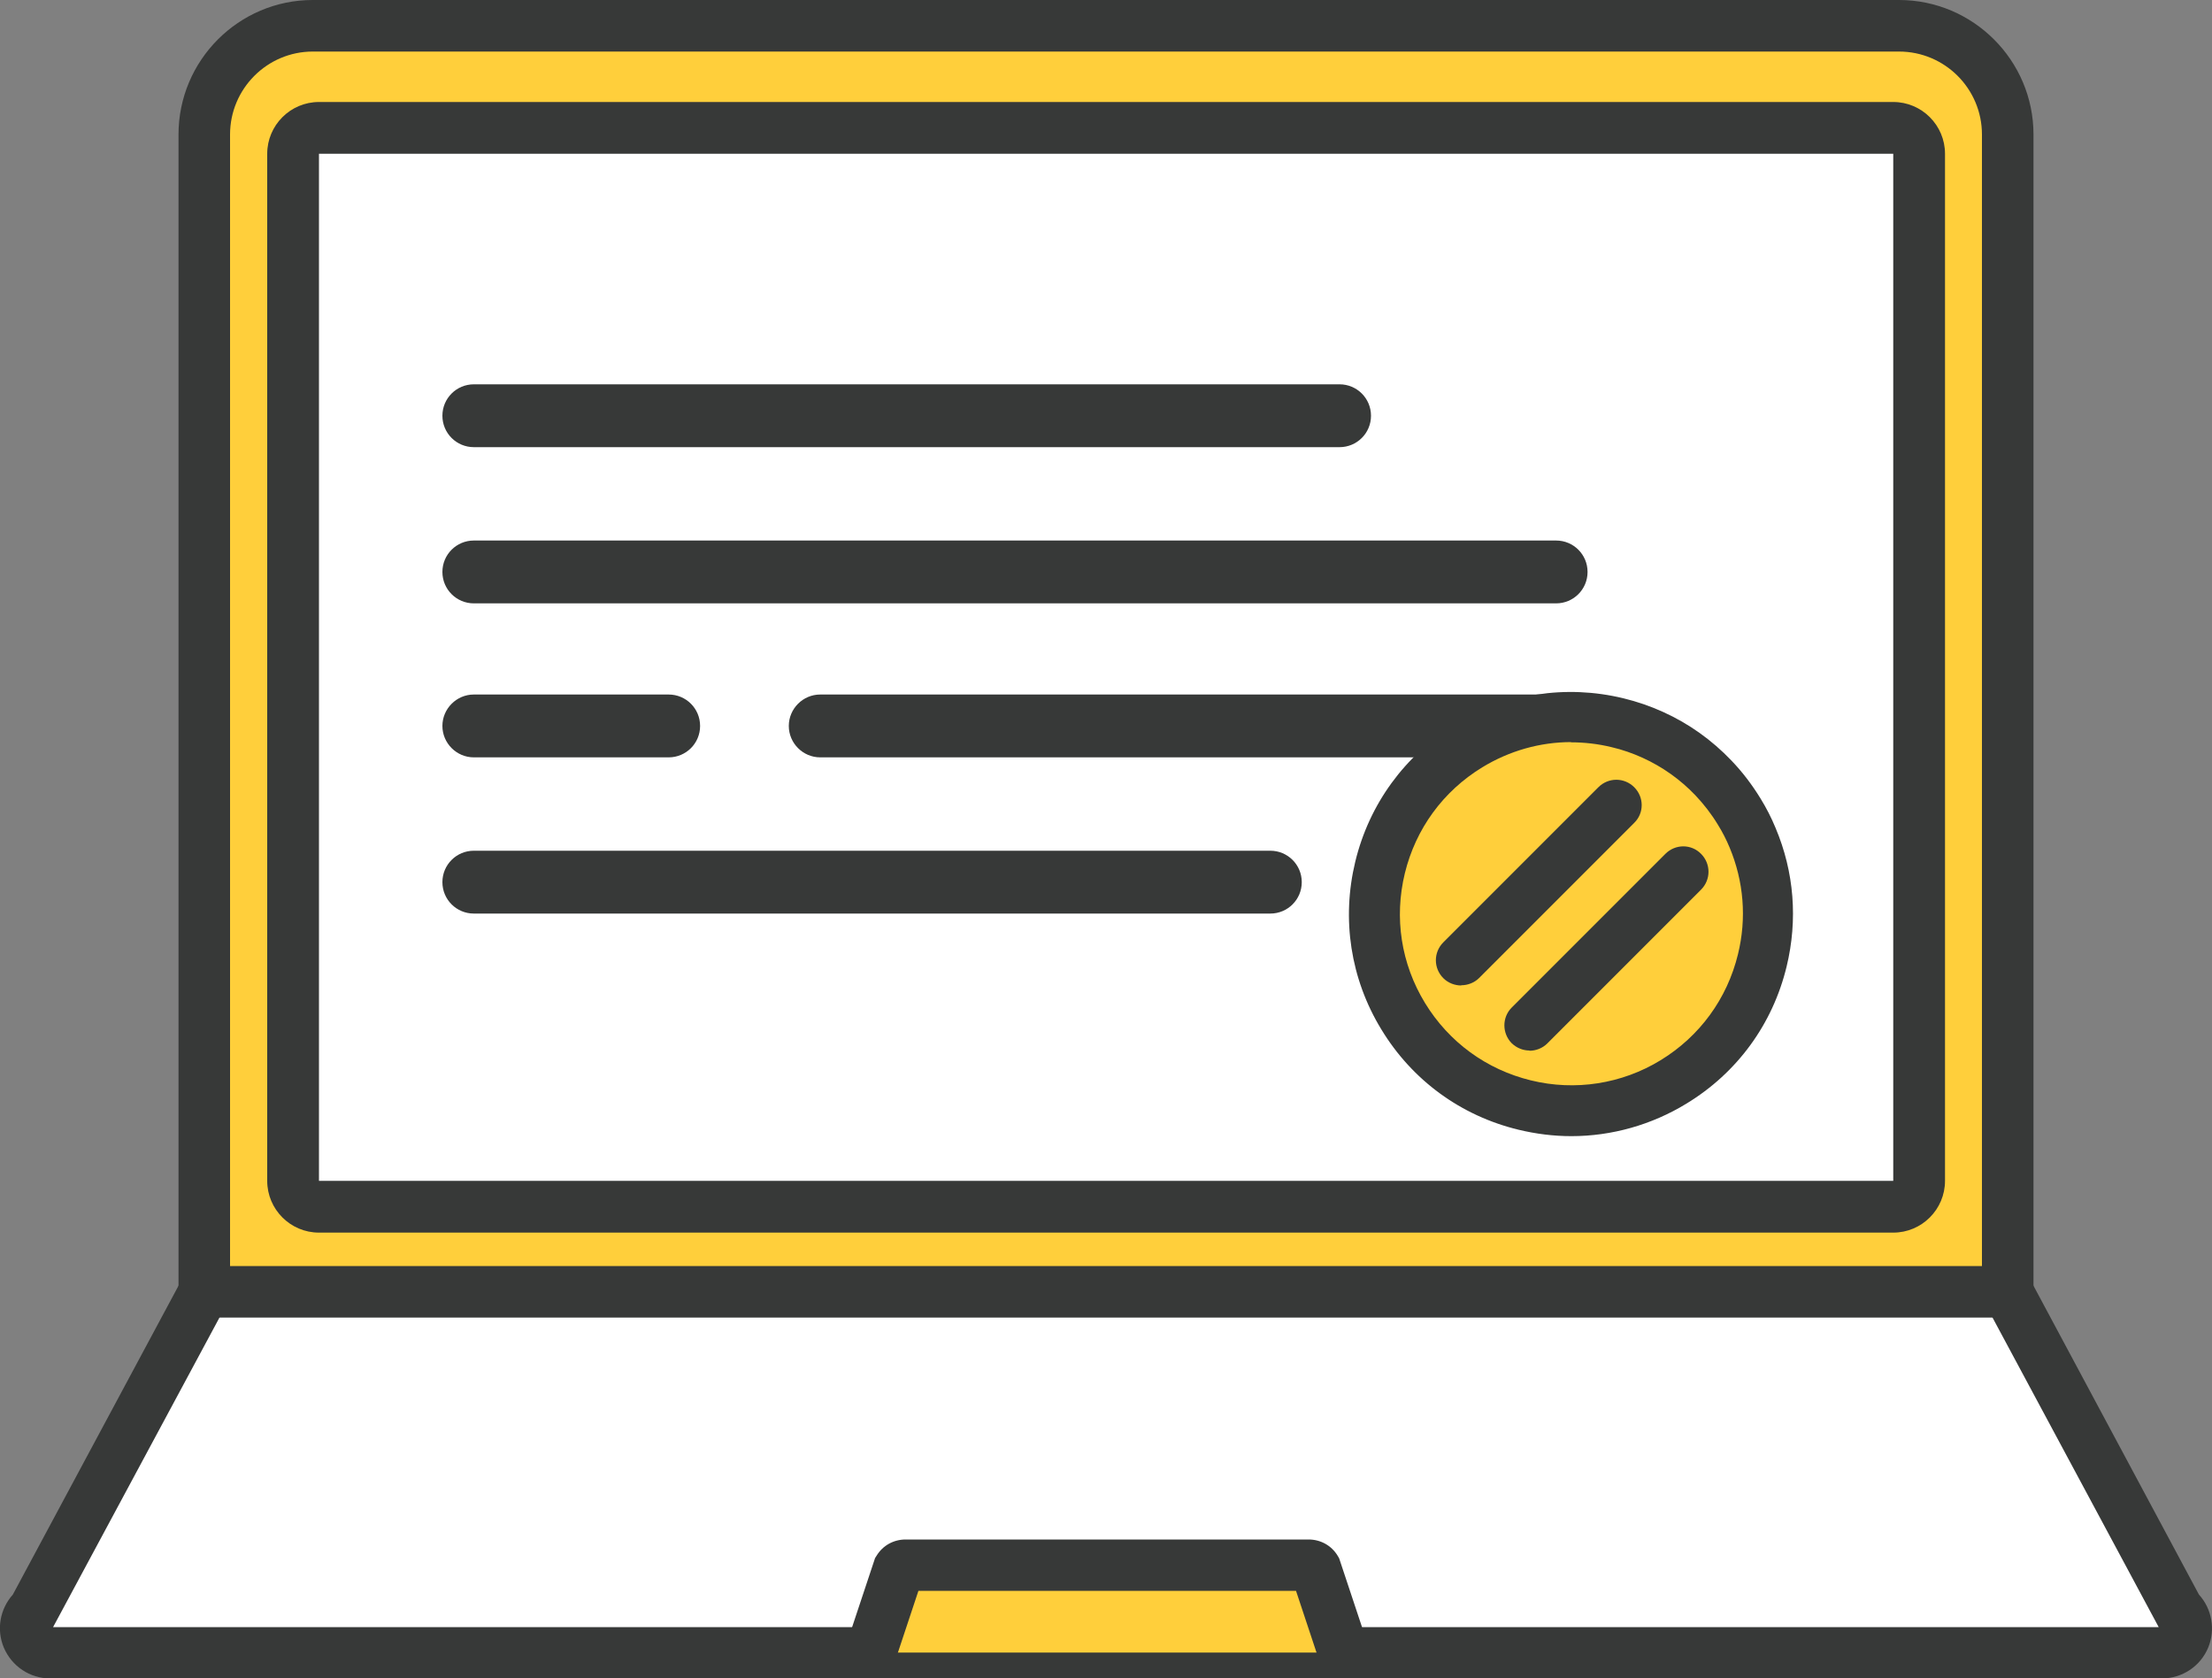 <?xml version="1.0" encoding="UTF-8"?><svg id="Vrstva_1" xmlns="http://www.w3.org/2000/svg" viewBox="0 0 100 75.86"><rect x="0" y="0" width="100" height="75.86" fill="#808080" stroke="none"/><defs><style>.cls-1{fill:#fff;}.cls-2{fill:#ffcf3b;}.cls-3{fill:#373938;}</style></defs><path class="cls-2" d="m90.95,58.29H9.42V5.98c0-2.71,2.2-4.92,4.9-4.92h71.71c2.72,0,4.92,2.21,4.92,4.92v52.31Z"/><path class="cls-1" d="m97.73,74.69H2.27c-.98,0-1.48-1.19-.78-1.89l7.75-14.02h81.53l7.74,14.02c.7.7.21,1.89-.78,1.89"/><path class="cls-3" d="m10.4,57.22h79.2V6.08c0-2.07-1.68-3.75-3.75-3.75H14.14c-2.06,0-3.74,1.68-3.74,3.75v51.14Zm81.53,2.33H8.07V6.08c0-3.35,2.72-6.08,6.07-6.08h71.71c3.35,0,6.08,2.73,6.08,6.08v53.47Z"/><path class="cls-3" d="m97.73,75.86H2.27c-.92,0-1.74-.55-2.1-1.4-.34-.82-.17-1.74.41-2.39l7.7-14.35,1.9,1.35-7.78,14.47h95.19l-7.77-14.47,1.9-1.35,7.69,14.35c.59.65.75,1.58.42,2.39-.35.85-1.18,1.4-2.1,1.4"/><path class="cls-2" d="m39.36,74.69l1.26-3.78c.07-.11.19-.18.32-.18h18.23c.13,0,.25.07.32.18l1.26,3.78h-21.39Z"/><path class="cls-3" d="m60.75,75.86c-.49,0-.94-.31-1.11-.8l-1.05-3.16h-17.07l-1.05,3.16c-.2.61-.86.94-1.47.74-.61-.2-.94-.86-.74-1.47l1.3-3.91.07-.11c.28-.46.77-.73,1.31-.73h18.22c.54,0,1.03.27,1.31.73l.07.12,1.3,3.91c.2.61-.13,1.27-.74,1.47-.12.04-.25.06-.37.06"/><path class="cls-1" d="m85.58,54.55H14.42c-.65,0-1.18-.53-1.18-1.17V6.95c0-.65.53-1.18,1.18-1.18h71.17c.65,0,1.17.53,1.17,1.18v46.42c0,.65-.53,1.17-1.17,1.17"/><path class="cls-3" d="m14.42,6.94v46.43s71.17,0,71.17,0c0,0,0,0,0,0V6.95H14.42Zm71.17,48.77H14.42c-1.29,0-2.34-1.05-2.34-2.34V6.95c0-1.29,1.05-2.34,2.34-2.34h71.17c1.29,0,2.34,1.05,2.34,2.34v46.42c0,1.29-1.05,2.34-2.34,2.34"/><path class="cls-1" d="m42.92,16.59s-.83,15.38,0,18.04v-18.04Z"/><path class="cls-1" d="m29.01,40.66s-1.66-.71-3.73,0h3.73Z"/><path class="cls-3" d="m60.56,20.21H21.42c-.78,0-1.42-.63-1.42-1.42s.64-1.42,1.42-1.42h39.14c.78,0,1.42.63,1.42,1.42s-.64,1.42-1.42,1.42"/><path class="cls-3" d="m70.35,27.27H21.42c-.78,0-1.42-.63-1.42-1.42s.64-1.42,1.42-1.42h48.93c.78,0,1.42.63,1.42,1.42s-.64,1.42-1.42,1.42"/><path class="cls-3" d="m70.35,34.23h-33.27c-.78,0-1.42-.64-1.42-1.42s.64-1.42,1.42-1.42h33.27c.78,0,1.42.63,1.42,1.42s-.64,1.42-1.42,1.42"/><path class="cls-3" d="m30.23,34.23h-8.81c-.78,0-1.42-.64-1.42-1.42s.64-1.42,1.42-1.42h8.81c.78,0,1.42.63,1.42,1.42s-.64,1.42-1.42,1.42"/><path class="cls-3" d="m57.43,41.29H21.42c-.78,0-1.42-.63-1.42-1.42s.64-1.42,1.42-1.42h36.01c.78,0,1.42.63,1.42,1.42s-.64,1.42-1.42,1.42"/><path class="cls-2" d="m71.06,50.19c-.71,0-1.42-.08-2.12-.25-2.31-.56-4.26-1.99-5.5-4.02-1.24-2.03-1.61-4.42-1.05-6.73.56-2.31,1.99-4.26,4.02-5.5,2.03-1.24,4.42-1.61,6.73-1.05.56.14,1.09.32,1.6.55,1.03.47,1.95,1.12,2.73,1.94.44.46.83.97,1.17,1.53.23.38.44.78.61,1.18.74,1.74.9,3.67.44,5.54-.56,2.31-1.99,4.26-4.02,5.5-1.41.86-3,1.3-4.61,1.3"/><path class="cls-3" d="m71.03,33.54c-1.4,0-2.79.39-4.02,1.14-1.77,1.08-3.01,2.78-3.5,4.79-.49,2.01-.17,4.09.91,5.86,1.08,1.77,2.78,3.01,4.79,3.5,2,.49,4.11.16,5.86-.91,1.77-1.08,3.01-2.78,3.5-4.79.4-1.63.26-3.3-.38-4.83-.15-.36-.33-.71-.53-1.03-.29-.48-.64-.93-1.02-1.33-.68-.71-1.48-1.28-2.38-1.69-.44-.2-.92-.37-1.4-.48-.61-.15-1.23-.22-1.85-.22m.03,17.8c-.8,0-1.6-.1-2.39-.29-2.61-.63-4.81-2.24-6.2-4.53-1.4-2.29-1.81-4.99-1.18-7.59.63-2.6,2.24-4.81,4.53-6.2,2.29-1.39,4.98-1.81,7.59-1.18.62.15,1.23.36,1.8.62,1.17.53,2.2,1.27,3.08,2.19.5.52.94,1.1,1.32,1.72.26.42.49.87.68,1.33.84,1.99,1.01,4.15.5,6.26-.63,2.61-2.24,4.81-4.53,6.2-1.57.96-3.38,1.47-5.2,1.47"/><path class="cls-3" d="m66.06,44.54c-.29,0-.59-.11-.81-.33-.45-.45-.45-1.17,0-1.62l7.01-7.01c.45-.45,1.17-.45,1.62,0,.45.45.45,1.17,0,1.61l-7.01,7.01c-.22.22-.52.33-.81.33"/><path class="cls-3" d="m69.15,47.48c-.29,0-.58-.11-.81-.33-.44-.45-.44-1.17,0-1.61l6.95-6.95c.45-.45,1.17-.45,1.61,0,.45.45.45,1.17,0,1.62l-6.95,6.95c-.22.22-.52.33-.81.33"/></svg>